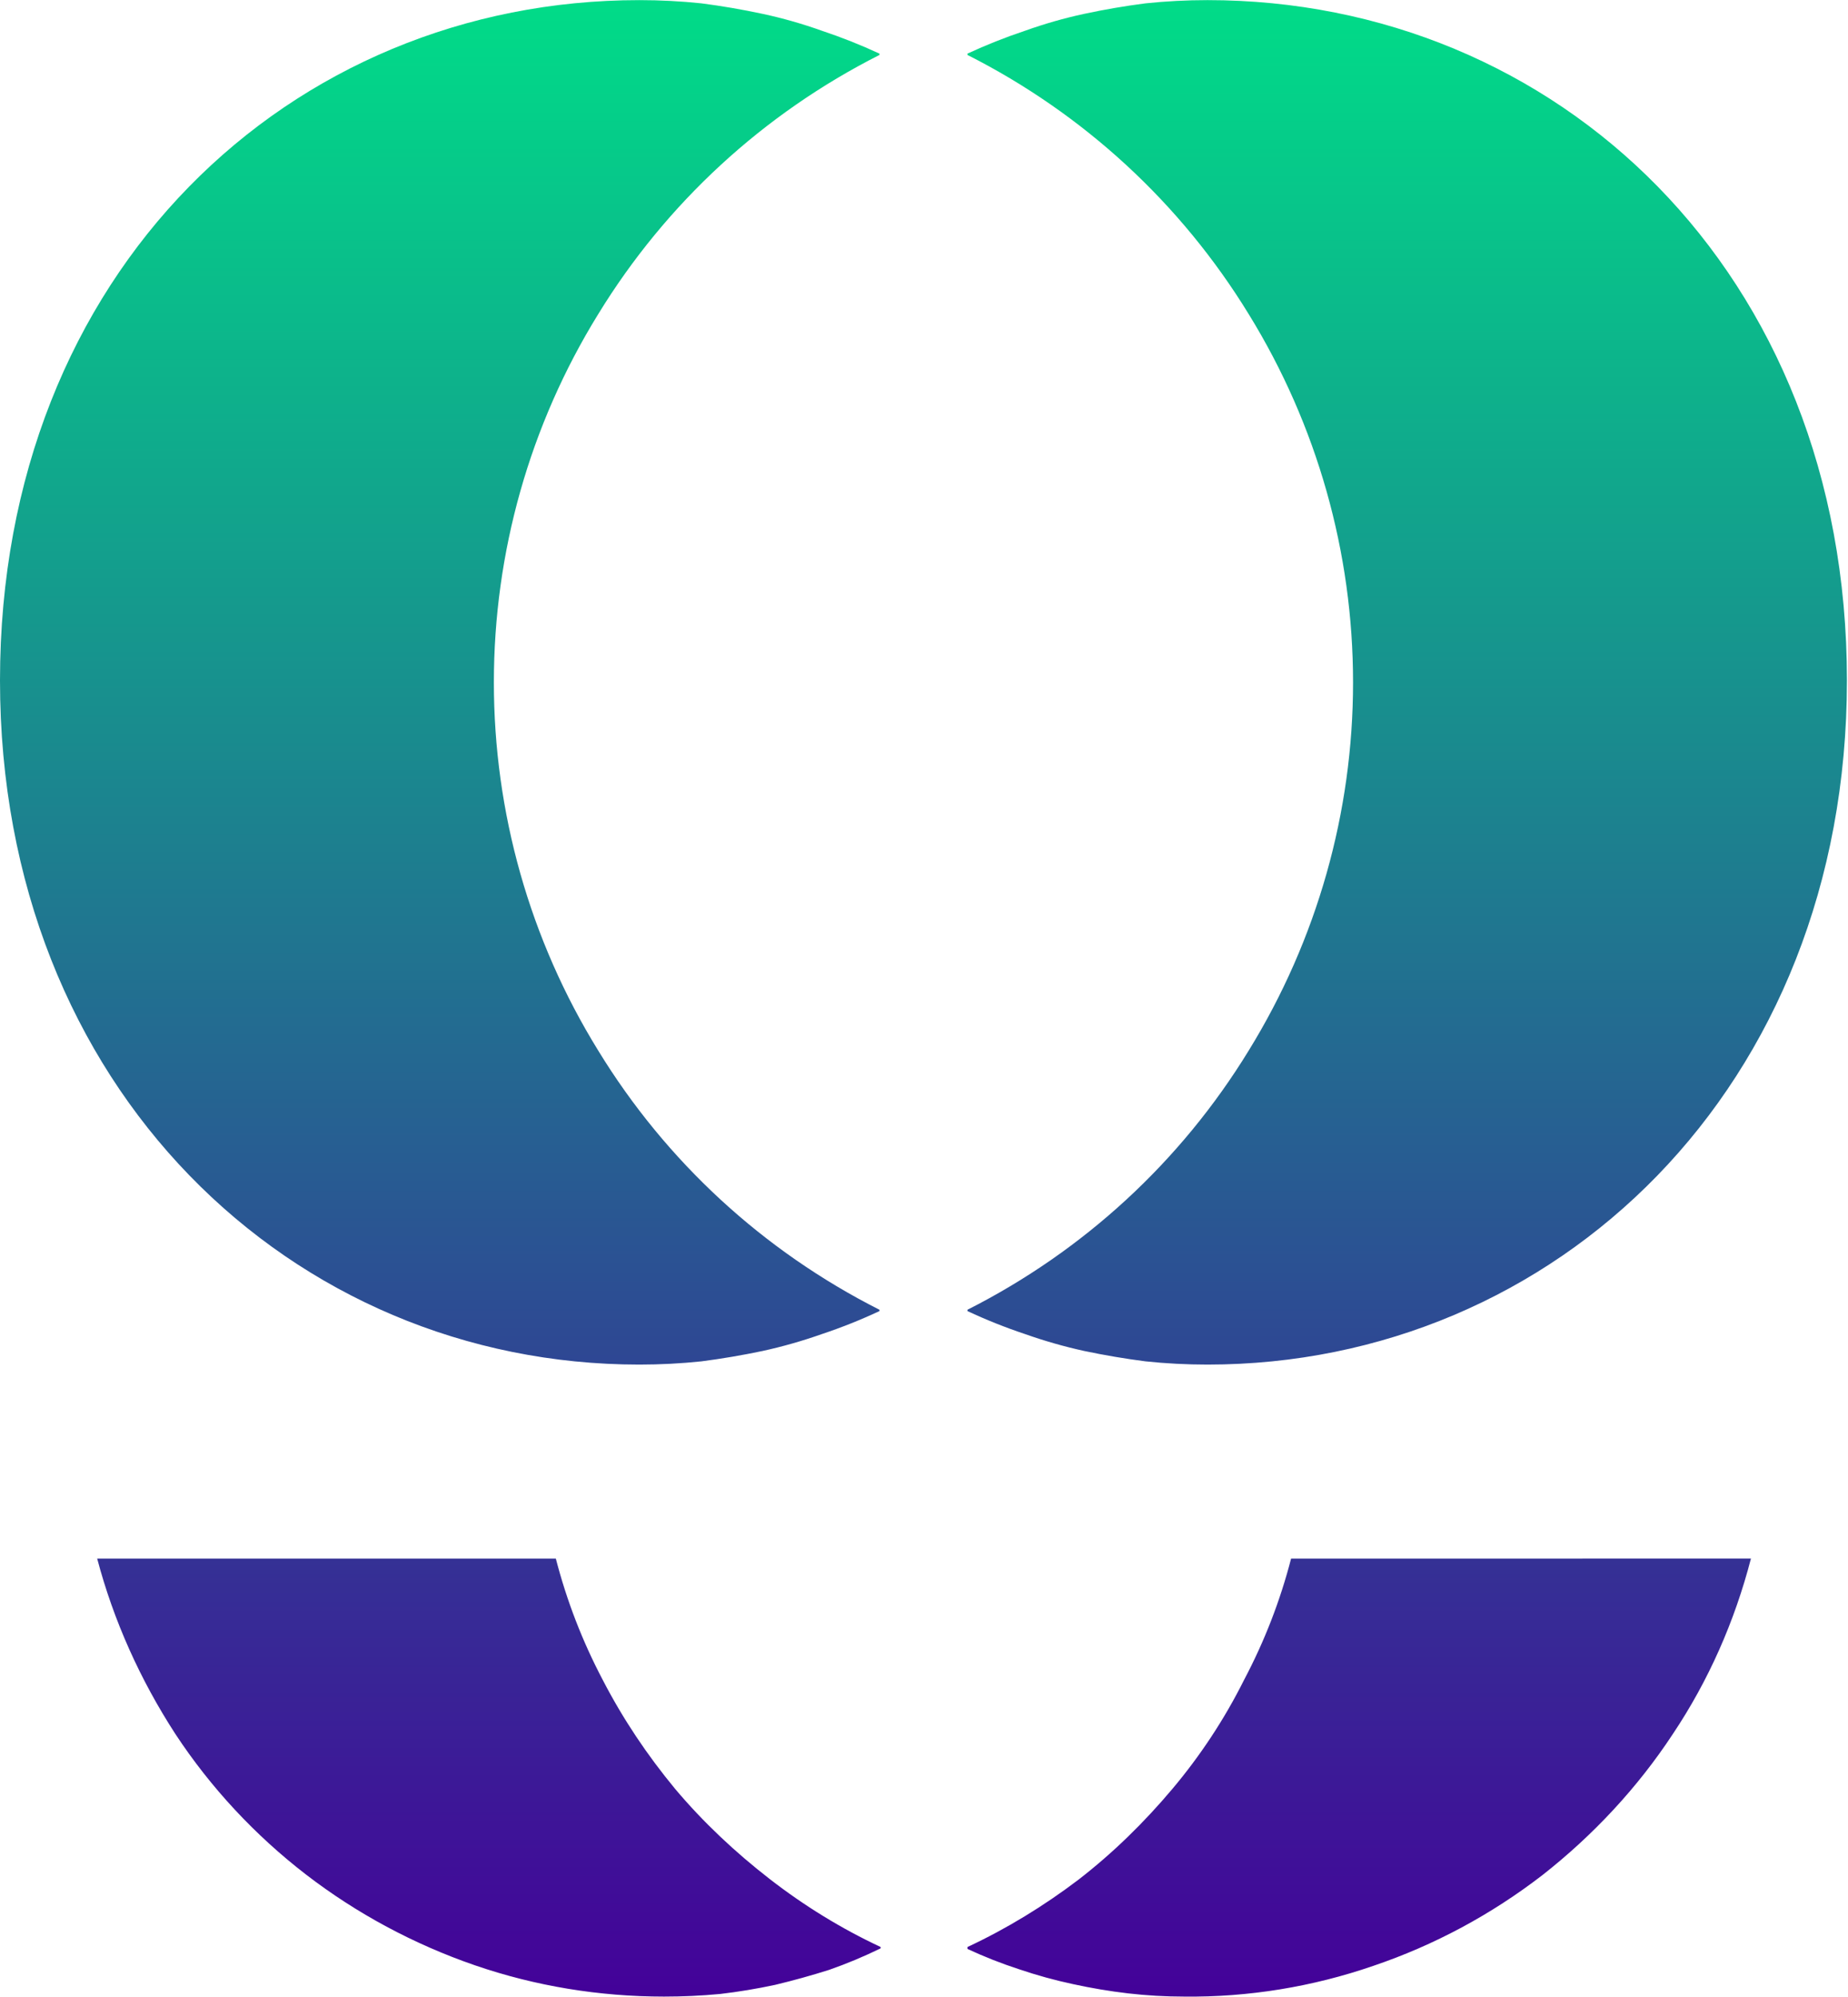<svg version="1.2" xmlns="http://www.w3.org/2000/svg" viewBox="0 0 1548 1672" width="1548" height="1672">
	<title>GTK</title>
	<defs>
		<linearGradient id="g1" x2="1" gradientUnits="userSpaceOnUse" gradientTransform="matrix(0,1671.528,-1547.141,0,773.535,.17)">
			<stop offset="0" stop-color="#00dd88"/>
			<stop offset="1" stop-color="#440099"/>
		</linearGradient>
	</defs>
	<style>
		.s0 { fill: url(#g1) } 
	</style>
	<path id="Layer" class="s0" d="m535.5 0.1q26.3 0 52 2.7 25.6 3.3 51.3 8.8 25.2 5.4 49.8 14.2 24.6 8.2 48.1 19.1v1.1c-97.3 49.2-178.7 124.1-235.6 217-57.4 92.9-87.4 199.5-87.4 308.3 0 108.7 30 215.3 87.4 308.2 56.9 93 138.3 167.8 235.6 217v1.1q-23.5 11-48.1 19.2-24.6 8.7-49.8 14.2-25.7 5.4-51.3 8.7-25.7 2.7-52 2.7c-290.7 0-535.5-231.2-535.5-572.8 0-342.7 243.7-569.5 535.5-569.5zm1011.6 569.5c0 341.6-244.8 572.8-535.6 572.8q-26.2 0-51.9-2.7-25.7-3.3-51.4-8.7-25.1-5.5-49.7-14.2-24.6-8.2-48.1-19.2v-1.1c97.3-49.2 178.7-124 235.6-217 57.3-92.9 87.4-199.5 87.4-308.2 0-108.8-30.1-215.4-87.4-308.3-56.9-92.9-138.3-167.8-235.6-217v-1.1q23.5-10.9 48.1-19.1 24.6-8.8 49.7-14.2 25.7-5.5 51.4-8.8 25.7-2.7 51.9-2.7c291.9 0 535.6 226.8 535.6 569.5zm-809.4 1060.4v1.1q-21.3 10.4-43.1 18-22.4 7.1-45.4 12.6-22.9 4.9-45.9 7.6-23.5 2.2-47 2.2c-54.1 0-107.6-8.7-158.5-26.2-50.8-17.5-98.9-43.2-141.5-76-42.6-32.8-79.8-72.7-109.3-117.5-29.5-45.4-51.9-95.1-65.6-147h384.2q13.7 53 39.3 101.6c17 32.8 37.2 62.9 60.7 91.3 23.5 27.9 50.3 53 79.2 75.4 29 22.5 60.2 41.6 92.9 56.9zm729-325.2c-13.6 52.5-35.5 102.2-65.5 147-29.5 44.8-66.7 84.7-109.3 118.1-42.6 32.8-90.2 58.5-141.6 75.9-50.8 17.5-104.3 26.3-158.4 25.7q-23.5 0-47-2.7-23-2.7-45.9-7.7-23-4.9-45.4-12.5-21.9-7.1-43.2-17v-1.6c32.8-15.3 64-34.4 92.9-56.3 29-22.4 55.2-48.1 78.7-76 23.5-27.9 43.7-58.5 60.1-91.3q25.7-48.6 39.4-101.6z"/>
</svg>